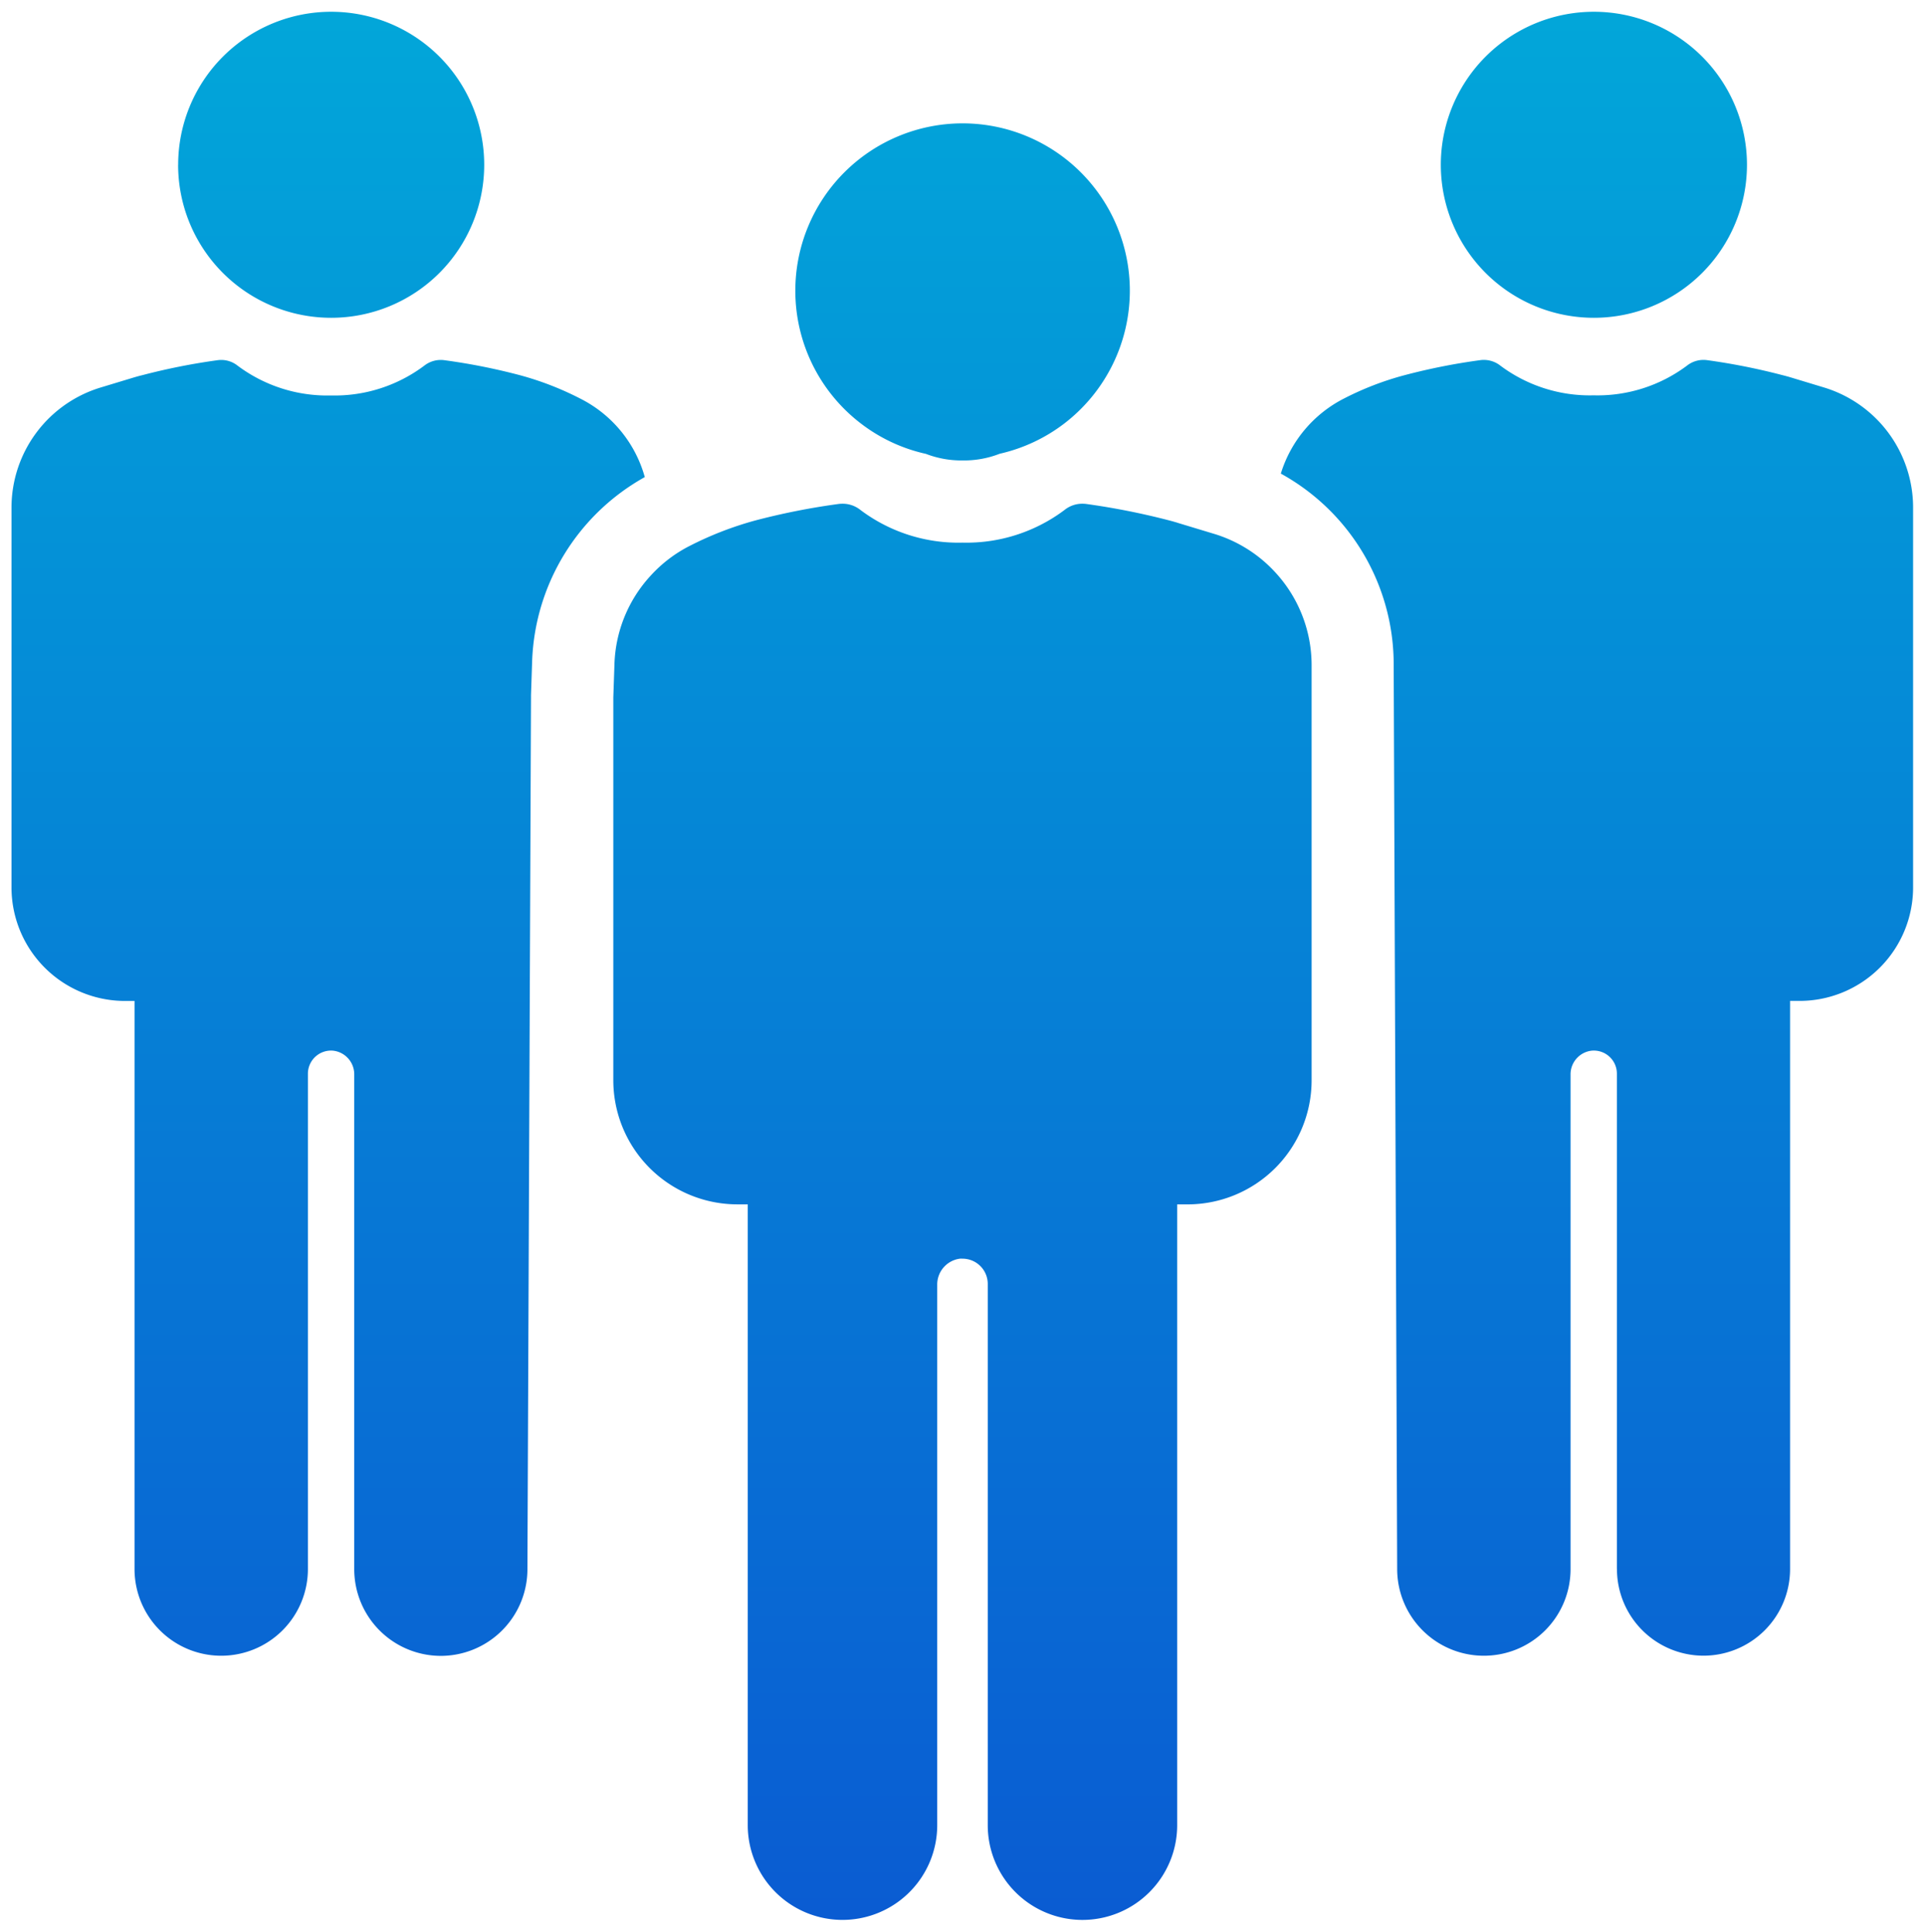 <svg xmlns="http://www.w3.org/2000/svg" xmlns:xlink="http://www.w3.org/1999/xlink" width="82.632" height="82.914" viewBox="0 0 82.632 82.914">
  <defs>
    <linearGradient id="linear-gradient" x1="0.5" y1="-0.199" x2="0.5" y2="1" gradientUnits="objectBoundingBox">
      <stop offset="0" stop-color="#00b6db"/>
      <stop offset="1" stop-color="#0a5bd2"/>
    </linearGradient>
  </defs>
  <g id="Group_13692" data-name="Group 13692" transform="translate(0.5 0.5)">
    <g id="Group_13755" data-name="Group 13755" transform="translate(0 0)">
      <path id="Union_82" data-name="Union 82" d="M4940.9-17488.15v-23.238a1.084,1.084,0,0,0-1.084-1.084,1.079,1.079,0,0,0-.11,0,1.117,1.117,0,0,0-.975,1.129v23.189a4.067,4.067,0,0,1-4.069,4.064,4.067,4.067,0,0,1-4.064-4.064v-26.65h-.441a5.328,5.328,0,0,1-5.33-5.33v-16.43l.049-1.437a5.87,5.87,0,0,1,1.552-3.787,5.834,5.834,0,0,1,1.684-1.283,14.614,14.614,0,0,1,2.808-1.088,29.683,29.683,0,0,1,3.549-.705,1.277,1.277,0,0,1,.189-.014,1.22,1.22,0,0,1,.78.27,6.991,6.991,0,0,0,4.378,1.4,7.009,7.009,0,0,0,4.377-1.4,1.208,1.208,0,0,1,.776-.27,1.237,1.237,0,0,1,.189.014,31.056,31.056,0,0,1,3.487.691c.124.031.247.066.361.1.009,0,.018,0,.022.008l1.587.48a5.869,5.869,0,0,1,2.587,1.609,5.874,5.874,0,0,1,1.6,4.029v17.814a5.327,5.327,0,0,1-5.326,5.33h-.445v26.65a4.067,4.067,0,0,1-4.064,4.064A4.066,4.066,0,0,1,4940.9-17488.15Zm27.006-11v-21.264a.991.991,0,0,0-1.089-.986,1.021,1.021,0,0,0-.9,1.031v21.219a3.718,3.718,0,0,1-3.721,3.721,3.721,3.721,0,0,1-3.721-3.721l-.15-38.791a9.349,9.349,0,0,0-4.845-8.23,5.4,5.4,0,0,1,2.72-3.227,12.9,12.9,0,0,1,2.57-.992,26.53,26.53,0,0,1,3.25-.648,1.146,1.146,0,0,1,.886.234,6.408,6.408,0,0,0,4,1.273,6.411,6.411,0,0,0,4.007-1.273,1.143,1.143,0,0,1,.886-.234,27.5,27.5,0,0,1,3.192.635q.165.041.331.088s.013.006.018.006l1.45.439a5.388,5.388,0,0,1,3.831,5.158v16.3a4.874,4.874,0,0,1-4.876,4.875h-.405v24.385a3.718,3.718,0,0,1-3.721,3.721A3.721,3.721,0,0,1,4967.909-17499.154Zm-54.2,0v-21.219a1.021,1.021,0,0,0-.9-1.031.994.994,0,0,0-1.089.986v21.264a3.721,3.721,0,0,1-3.721,3.721,3.721,3.721,0,0,1-3.721-3.721v-24.385h-.405a4.874,4.874,0,0,1-4.876-4.875v-16.3a5.388,5.388,0,0,1,3.831-5.158l1.45-.439c.009,0,.013-.006.022-.006q.159-.047.331-.088a27.315,27.315,0,0,1,3.192-.635,1.132,1.132,0,0,1,.882.234,6.422,6.422,0,0,0,4.007,1.277,6.41,6.41,0,0,0,4-1.277,1.146,1.146,0,0,1,.886-.234,26.374,26.374,0,0,1,3.249.648,13.145,13.145,0,0,1,2.57,1,5.384,5.384,0,0,1,2.764,3.367,9.424,9.424,0,0,0-4.836,7.914l-.048,1.438v.119l-.154,37.406a3.721,3.721,0,0,1-3.721,3.721A3.721,3.721,0,0,1,4913.706-17499.154Zm24.516-47.873a7.122,7.122,0,0,1-2.782-1.309,7.171,7.171,0,0,1-2.8-5.691,7.183,7.183,0,0,1,7.182-7.182,7.182,7.182,0,0,1,7.177,7.182,7.186,7.186,0,0,1-2.8,5.691,7.17,7.17,0,0,1-2.786,1.309,4.209,4.209,0,0,1-1.591.287A4.235,4.235,0,0,1,4938.222-17547.027Zm22.126-12.4a6.569,6.569,0,0,1,6.573-6.572,6.571,6.571,0,0,1,6.569,6.572,6.571,6.571,0,0,1-6.569,6.564A6.569,6.569,0,0,1,4960.348-17559.428Zm-54.2,0a6.568,6.568,0,0,1,6.569-6.572,6.568,6.568,0,0,1,6.568,6.572,6.568,6.568,0,0,1-6.568,6.564A6.568,6.568,0,0,1,4906.146-17559.428Z" transform="translate(-4899 17566)" stroke="rgba(0,0,0,0)" stroke-miterlimit="10" stroke-width="1" fill="url(#linear-gradient)"/>
    </g>
  </g>
</svg>
